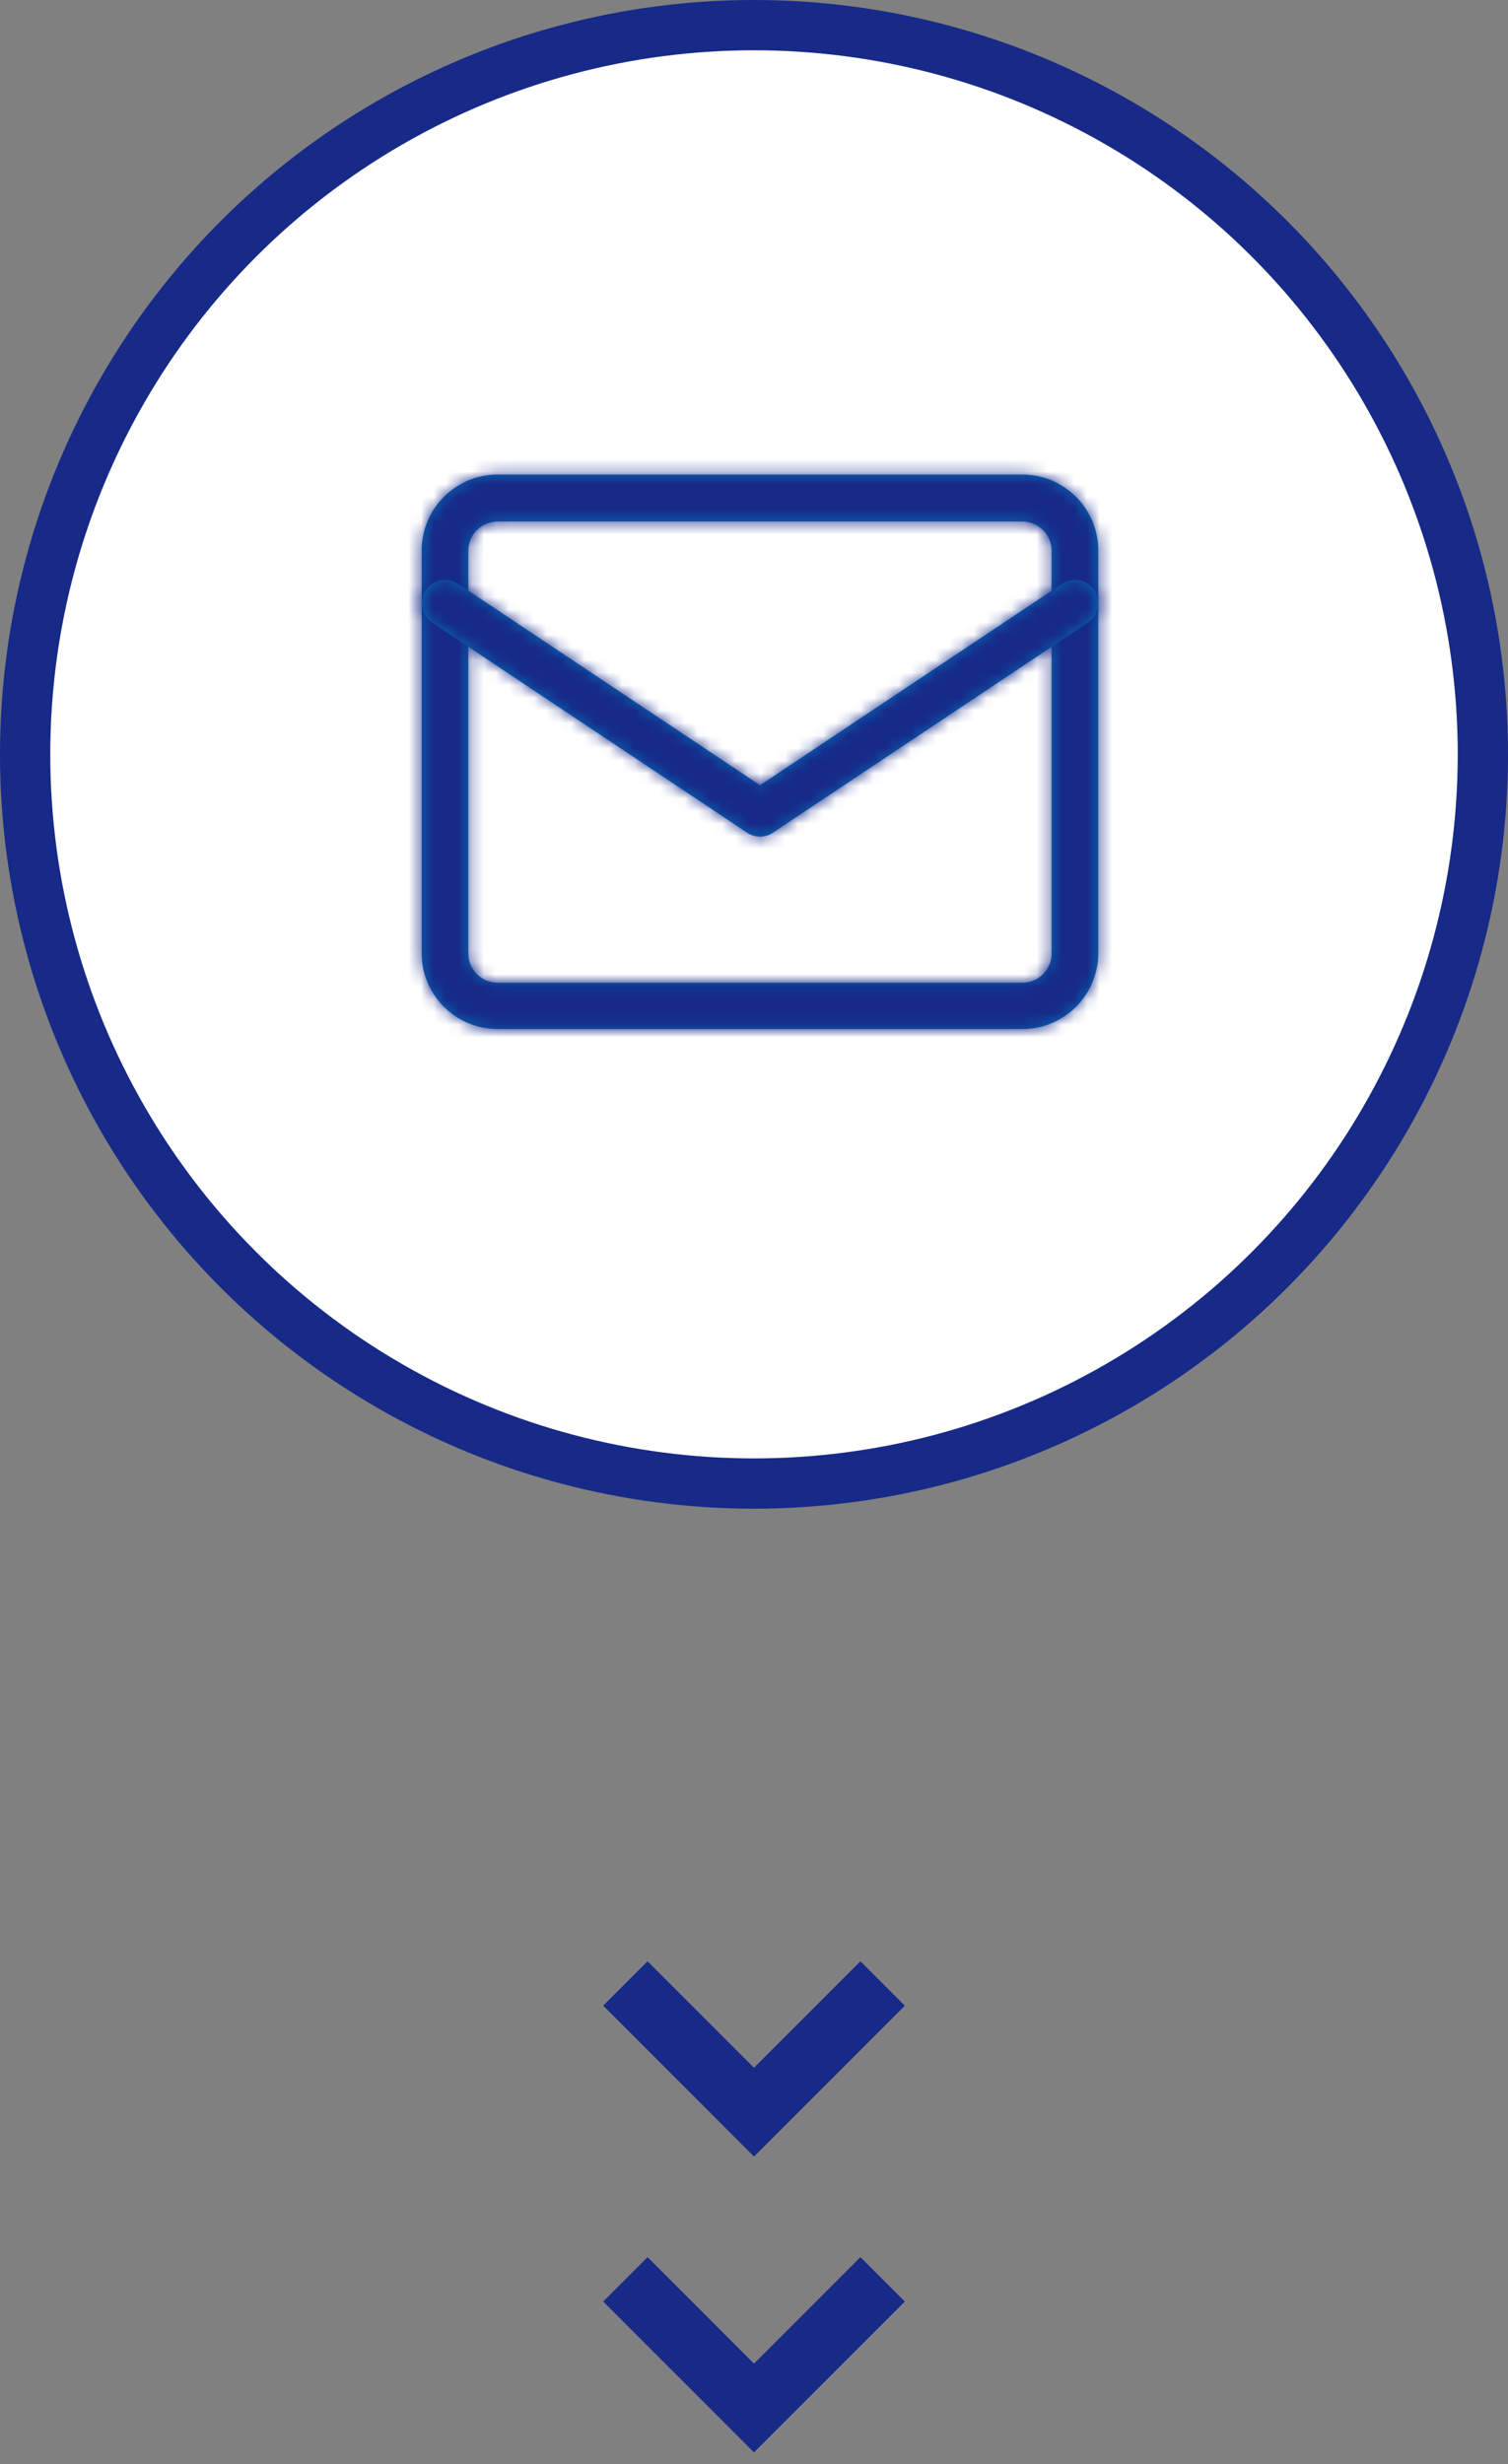 <svg width="120" height="196" viewBox="0 0 120 196" fill="none" xmlns="http://www.w3.org/2000/svg">
<rect x="0" y="0" width="120" height="196" fill="#808080" stroke="none"/>
<circle cx="60" cy="60" r="58" fill="white" stroke="#172A88" stroke-width="4"/>
<mask id="path-2-inside-1_849_14342" fill="white">
<path d="M81.357 81.85H39.592C36.263 81.85 33.553 79.14 33.553 75.811V43.784C33.553 40.455 36.263 37.745 39.592 37.745H81.357C84.686 37.745 87.396 40.455 87.396 43.784V75.811C87.396 79.14 84.686 81.85 81.357 81.85ZM39.592 41.483C38.317 41.483 37.265 42.522 37.265 43.809V75.835C37.265 77.11 38.305 78.162 39.592 78.162H81.357C82.632 78.162 83.684 77.123 83.684 75.835V43.809C83.684 42.534 82.644 41.483 81.357 41.483H39.592Z"/>
</mask>
<path d="M81.357 81.85H39.592C36.263 81.85 33.553 79.14 33.553 75.811V43.784C33.553 40.455 36.263 37.745 39.592 37.745H81.357C84.686 37.745 87.396 40.455 87.396 43.784V75.811C87.396 79.14 84.686 81.85 81.357 81.85ZM39.592 41.483C38.317 41.483 37.265 42.522 37.265 43.809V75.835C37.265 77.11 38.305 78.162 39.592 78.162H81.357C82.632 78.162 83.684 77.123 83.684 75.835V43.809C83.684 42.534 82.644 41.483 81.357 41.483H39.592Z" fill="#036EB8"/>
<path d="M81.357 77.85H39.592V85.85H81.357V77.85ZM39.592 77.85C38.472 77.85 37.553 76.93 37.553 75.811H29.553C29.553 81.349 34.054 85.85 39.592 85.85V77.85ZM37.553 75.811V43.784H29.553V75.811H37.553ZM37.553 43.784C37.553 42.664 38.472 41.745 39.592 41.745V33.745C34.054 33.745 29.553 38.246 29.553 43.784H37.553ZM39.592 41.745H81.357V33.745H39.592V41.745ZM81.357 41.745C82.477 41.745 83.396 42.664 83.396 43.784H91.396C91.396 38.246 86.895 33.745 81.357 33.745V41.745ZM83.396 43.784V75.811H91.396V43.784H83.396ZM83.396 75.811C83.396 76.93 82.477 77.85 81.357 77.85V85.85C86.895 85.85 91.396 81.349 91.396 75.811H83.396ZM39.592 37.483C36.122 37.483 33.265 40.299 33.265 43.809H41.265C41.265 44.745 40.512 45.483 39.592 45.483V37.483ZM33.265 43.809V75.835H41.265V43.809H33.265ZM33.265 75.835C33.265 79.305 36.082 82.162 39.592 82.162V74.162C40.528 74.162 41.265 74.915 41.265 75.835H33.265ZM39.592 82.162H81.357V74.162H39.592V82.162ZM81.357 82.162C84.827 82.162 87.684 79.346 87.684 75.835H79.684C79.684 74.9 80.437 74.162 81.357 74.162V82.162ZM87.684 75.835V43.809H79.684V75.835H87.684ZM87.684 43.809C87.684 40.339 84.867 37.483 81.357 37.483V45.483C80.421 45.483 79.684 44.73 79.684 43.809H87.684ZM81.357 37.483H39.592V45.483H81.357V37.483Z" fill="#172A88" mask="url(#path-2-inside-1_849_14342)"/>
<mask id="path-4-inside-2_849_14342" fill="white">
<path d="M60.481 66.542C60.122 66.542 59.763 66.443 59.453 66.233L34.394 49.526C33.54 48.957 33.305 47.806 33.874 46.952C34.444 46.099 35.594 45.863 36.448 46.433L60.481 62.458L84.513 46.433C85.367 45.863 86.518 46.099 87.087 46.952C87.656 47.806 87.421 48.957 86.567 49.526L61.508 66.233C61.198 66.443 60.84 66.542 60.481 66.542Z"/>
</mask>
<path d="M60.481 66.542C60.122 66.542 59.763 66.443 59.453 66.233L34.394 49.526C33.54 48.957 33.305 47.806 33.874 46.952C34.444 46.099 35.594 45.863 36.448 46.433L60.481 62.458L84.513 46.433C85.367 45.863 86.518 46.099 87.087 46.952C87.656 47.806 87.421 48.957 86.567 49.526L61.508 66.233C61.198 66.443 60.84 66.542 60.481 66.542Z" fill="#036EB8"/>
<path d="M59.453 66.233L61.703 62.925L61.688 62.915L61.672 62.904L59.453 66.233ZM34.394 49.526L32.175 52.855H32.175L34.394 49.526ZM36.448 46.433L38.668 43.105L38.667 43.105L36.448 46.433ZM60.481 62.458L58.261 65.786L60.481 67.266L62.7 65.786L60.481 62.458ZM84.513 46.433L82.294 43.105L82.294 43.105L84.513 46.433ZM86.567 49.526L88.786 52.855V52.855L86.567 49.526ZM61.508 66.233L59.289 62.904L59.274 62.915L59.258 62.925L61.508 66.233ZM60.481 62.542C60.855 62.542 61.294 62.647 61.703 62.925L57.204 69.54C58.231 70.239 59.388 70.542 60.481 70.542V62.542ZM61.672 62.904L36.613 46.198L32.175 52.855L57.235 69.561L61.672 62.904ZM36.613 46.198C37.581 46.844 37.869 48.171 37.203 49.171L30.546 44.734C28.741 47.442 29.499 51.071 32.175 52.855L36.613 46.198ZM37.203 49.171C36.557 50.139 35.23 50.428 34.23 49.761L38.667 43.105C35.959 41.299 32.33 42.058 30.546 44.734L37.203 49.171ZM34.229 49.761L58.261 65.786L62.7 59.13L38.668 43.105L34.229 49.761ZM62.7 65.786L86.732 49.761L82.294 43.105L58.261 59.13L62.7 65.786ZM86.732 49.761C85.731 50.428 84.404 50.139 83.759 49.171L90.415 44.734C88.631 42.058 85.002 41.299 82.294 43.105L86.732 49.761ZM83.759 49.171C83.092 48.171 83.38 46.844 84.348 46.198L88.786 52.855C91.462 51.071 92.22 47.442 90.415 44.734L83.759 49.171ZM84.348 46.198L59.289 62.904L63.727 69.561L88.786 52.855L84.348 46.198ZM59.258 62.925C59.667 62.647 60.106 62.542 60.481 62.542V70.542C61.573 70.542 62.73 70.239 63.757 69.54L59.258 62.925Z" fill="#172A88" mask="url(#path-4-inside-2_849_14342)"/>
<path d="M60 171.53L72 159.53L68.47 156L60 164.47L51.53 156L48 159.53L60 171.53Z" fill="#172A88"/>
<path d="M60 195.06L72 183.06L68.47 179.53L60 188L51.53 179.53L48 183.06L60 195.06Z" fill="#172A88"/>
</svg>
